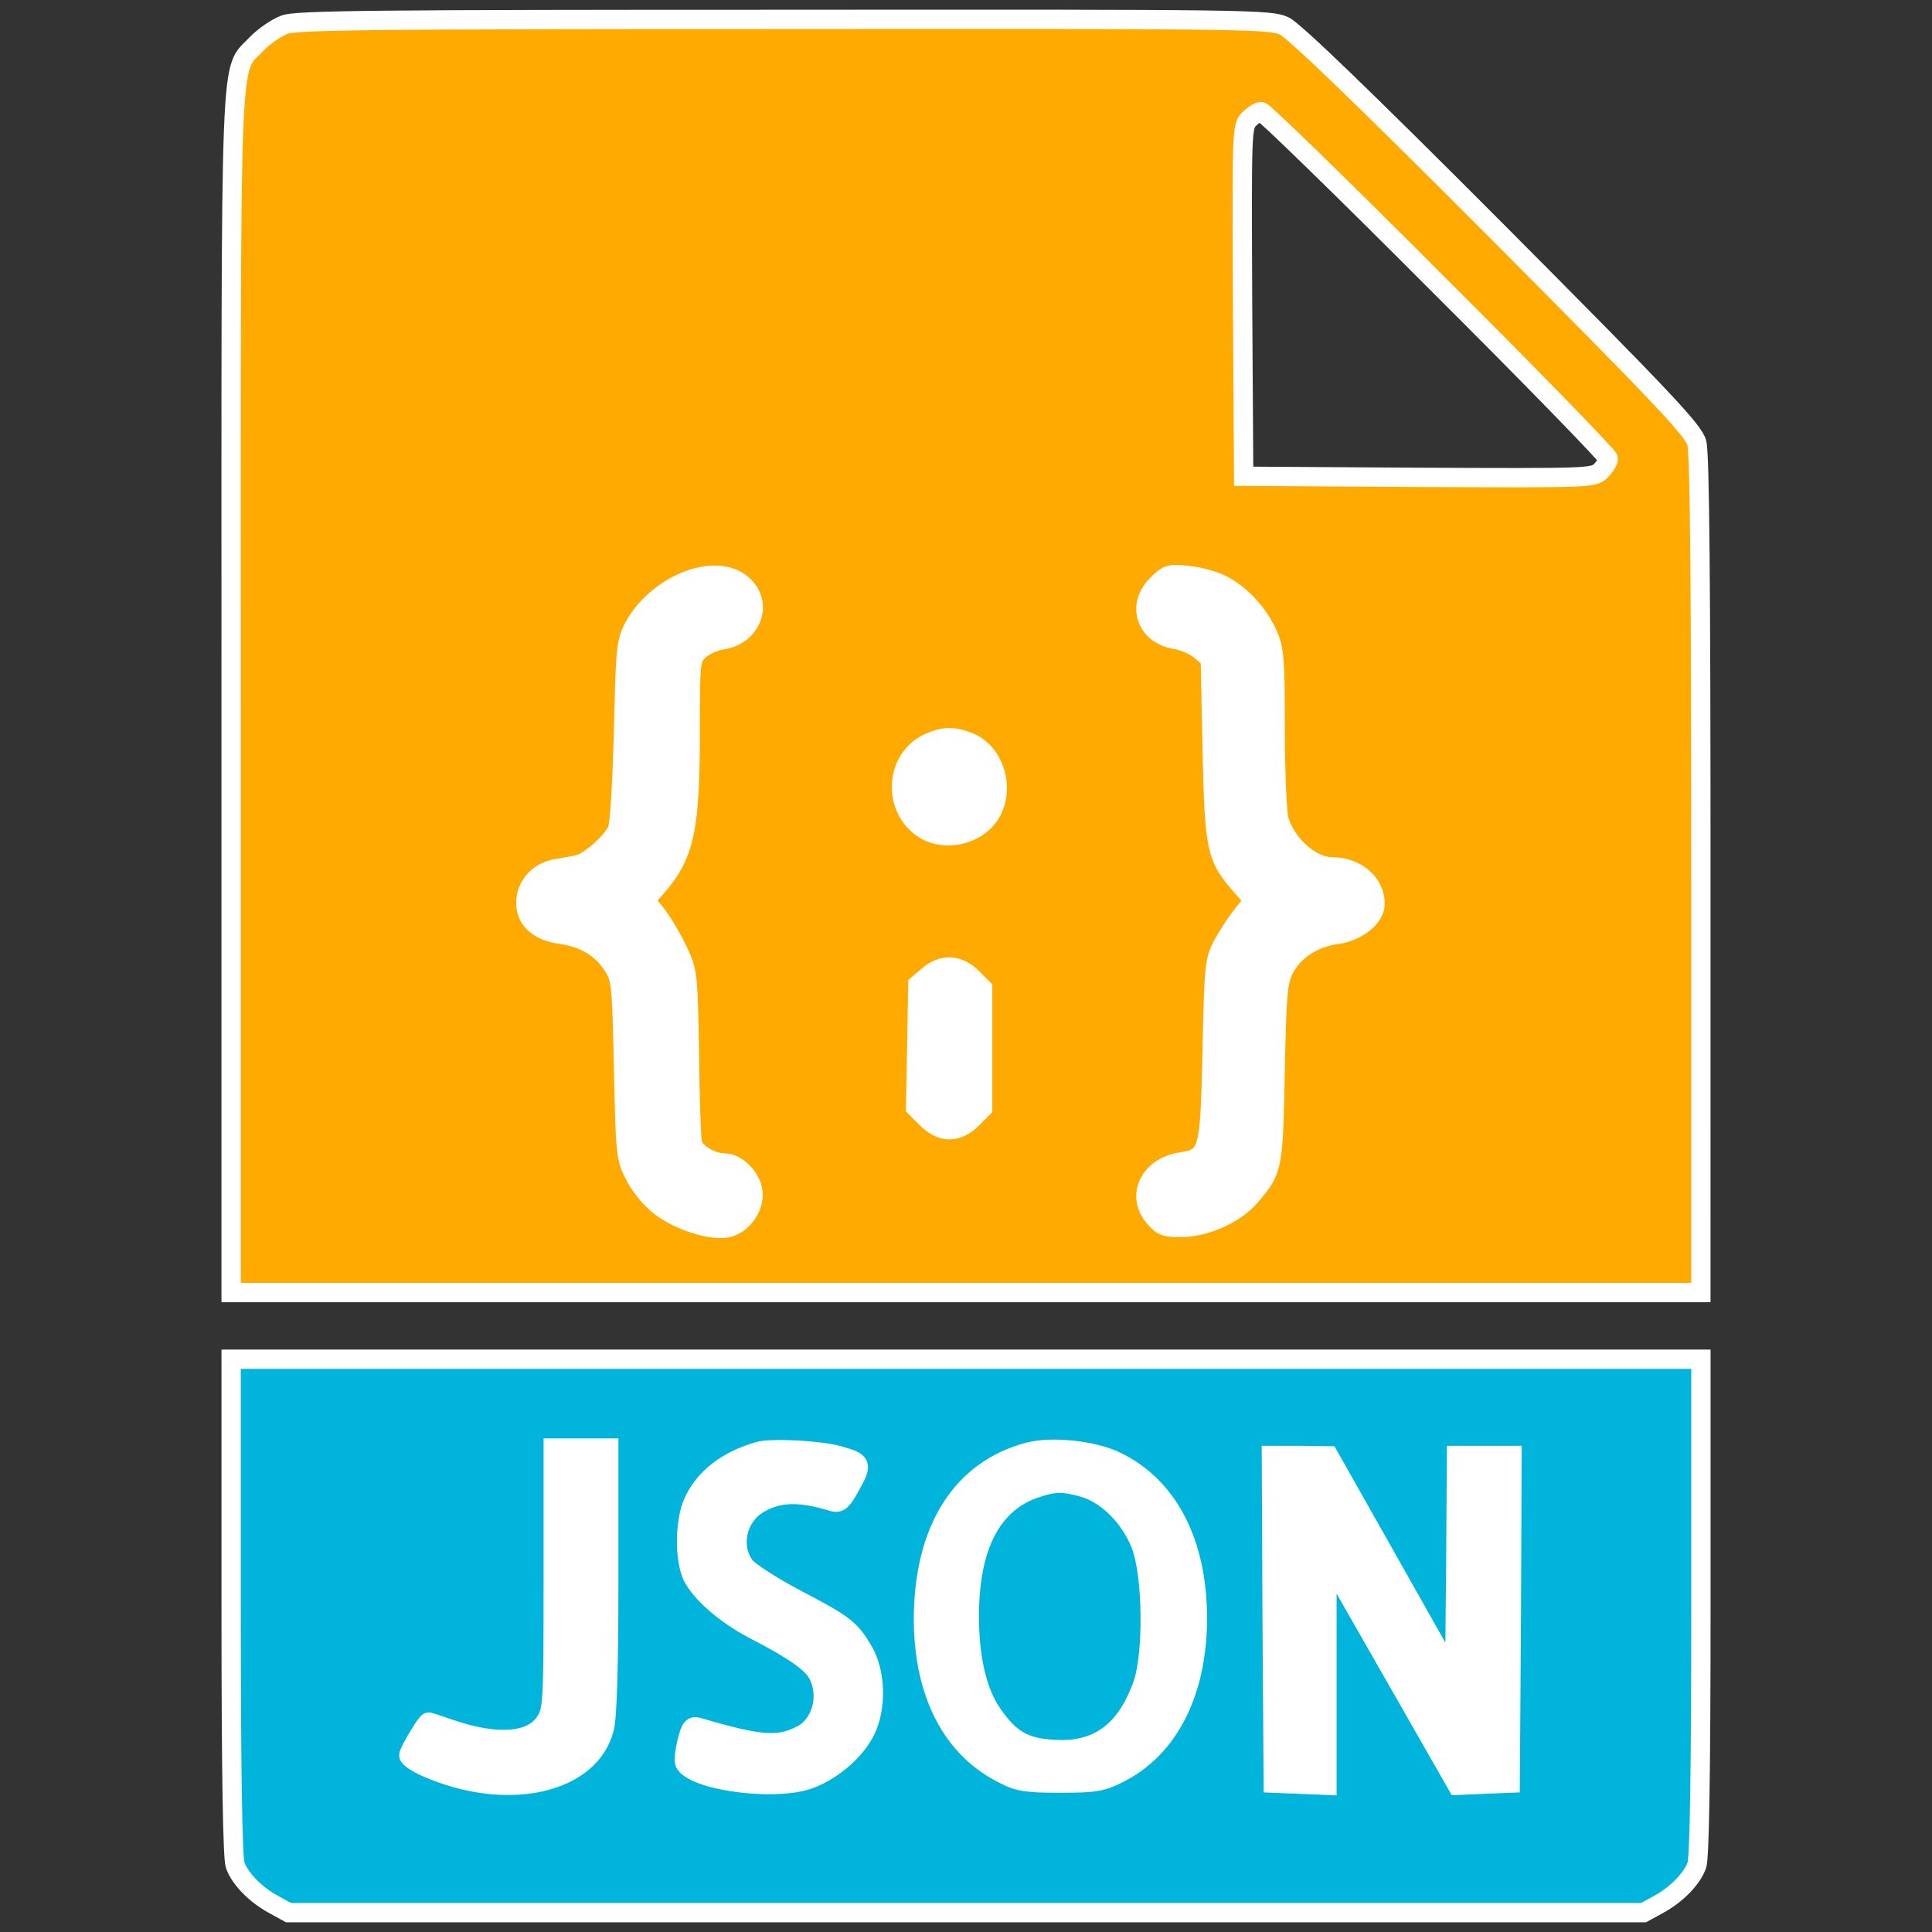 <?xml version="1.0" encoding="utf-8"?>
<!-- Svg Vector Icons : http://www.onlinewebfonts.com/icon -->
<!DOCTYPE svg PUBLIC "-//W3C//DTD SVG 1.1//EN" "http://www.w3.org/Graphics/SVG/1.1/DTD/svg11.dtd">
<svg version="1.1" xmlns="http://www.w3.org/2000/svg" xmlns:xlink="http://www.w3.org/1999/xlink" x="0px" y="0px" viewBox="0 0 1000 1000" enable-background="new 0 0 1000 1000" xml:space="preserve">
<rect x="0" y="0" width="1000" height="1000" fill="#333333" stroke="none"/>
<g><g transform="translate(0,512) scale(0.1,-0.1)">
<rect x="2000" y="-1400" width="6000" height="3745" style="fill:#fff"/>
<rect x="2000" y="-4700" width="6000" height="2445" style="fill:#fff"/>
<path style="stroke-width:10%;stroke:#fff" fill="#feaa00" d="M1474.2,4992.7c-42.2-15.3-109.2-61.3-147.6-101.6c-139.9-149.5-130.3,74.7-130.3-3370.6v-3090.9h3803.7h3803.7V591.1c0,1483.1-5.8,2184.5-21.1,2236.2c-17.3,65.2-168.6,226.1-1038.6,1099.9C7056.2,4617.1,6699.7,4960.1,6648,4985c-72.8,34.5-172.5,36.4-2586.9,34.5C1945.6,5019.5,1539.4,5015.7,1474.2,4992.7z M7437.5,3655.2c488.6-486.7,887.2-896.8,887.2-910.2c0-11.5-17.3-40.2-38.3-61.3c-38.3-38.3-59.4-38.3-944.7-34.5l-904.5,5.7l-5.7,904.5c-3.8,885.3-3.8,906.4,34.5,944.7c21.1,21.1,49.8,38.3,61.3,38.3C6540.7,4542.4,6950.8,4143.8,7437.5,3655.2z M3838.8,2097.3c115-95.8,55.6-264.4-99.6-289.4c-44.1-5.7-97.7-32.6-122.6-55.6c-42.2-42.1-44.1-53.6-44.1-415.8c0-507.8-28.7-641.9-174.4-808.6l-59.4-67.1l59.4-74.7c32.6-42.2,82.4-126.5,111.1-187.8c51.7-109.2,51.7-120.7,59.4-532.7c1.9-231.9,9.6-440.7,15.3-463.7c9.6-47.9,97.7-101.6,166.7-101.6c69,0,147.6-88.1,147.6-162.9c0-78.6-61.3-157.1-134.1-172.5c-80.5-17.2-251,36.4-346.8,111.1c-46,34.5-103.5,103.5-130.3,157.1c-47.9,92-49.8,107.3-59.4,555.7c-9.6,438.8-11.5,463.7-53.7,530.8c-55.6,90.1-147.5,145.6-262.5,162.9c-122.6,15.3-189.7,74.7-189.7,164.8c0,88.2,67.1,162.9,159,176.3c38.3,7.7,88.1,15.3,111.1,21.1c57.5,11.5,176.3,116.9,203.1,178.2c13.4,30.7,24.9,237.6,32.6,509.7c9.6,427.3,13.4,465.6,51.7,538.5C3398.1,2093.5,3699,2214.2,3838.8,2097.3z M6324.2,2093.5c99.6-51.7,187.8-147.6,235.7-252.9c36.4-78.6,40.2-126.5,40.2-488.6c0-220.4,9.6-435,19.2-473.3c36.4-128.4,166.7-245.3,274-245.3c126.5,0,224.2-84.3,224.2-191.6c0-70.9-93.9-145.6-201.2-159c-120.7-17.3-222.3-84.3-270.2-180.1c-32.6-63.2-38.3-132.2-46-532.7c-9.6-496.3-11.5-504-126.5-640c-74.7-90.1-226.1-159.1-348.8-162.9c-90.1-1.9-109.2,3.8-149.5,51.7c-97.7,113.1-24.9,262.5,139.9,287.4c141.8,23,147.5,46,159,578.7c9.6,438.8,11.5,463.7,55.6,546.1c24.9,46,70.9,116.9,103.5,157.1l57.5,70.9l-63.2,72.8c-134.1,151.4-141.8,193.5-153.3,710.9l-9.6,467.6l-49.8,42.1c-28.7,24.9-86.2,49.8-128.4,57.5c-153.3,23-206.9,176.3-97.7,283.6c53.7,55.6,65.1,57.5,159,47.9C6205.4,2135.6,6283.9,2114.5,6324.2,2093.5z M5019.2,1277.1c130.3-55.6,184-241.4,107.3-367.9c-70.9-115-243.4-151.4-352.6-74.7c-155.2,109.2-139.9,354.5,26.8,436.9C4881.3,1309.7,4934.9,1311.6,5019.2,1277.1z M5030.7,60.3l55.6-55.6v-310.4v-310.4l-55.6-55.6c-76.7-74.7-157.1-74.7-233.8,1.9l-57.5,57.5l5.8,318.1l5.7,318.1l53.7,46C4879.4,133.2,4959.8,129.3,5030.7,60.3z"/><path style="stroke-width:10%;stroke:#fff" fill="#00b4dc" d="M1196.4-3197.2c0-860.4,7.7-1301.1,21.1-1337.5c26.8-72.8,107.3-153.3,199.3-203.1l76.7-42.1h3506.7h3506.6l76.7,42.1c92,49.8,172.5,130.3,199.3,203.1c13.4,36.4,21.1,477.1,21.1,1337.5v1282H5000.1H1196.4V-3197.2z M3150.9-3057.3c0-452.2-7.7-710.9-23-768.4c-72.8-289.3-505.9-385.2-921.7-201.2c-49.8,21.1-90.1,49.8-90.1,61.3c0,19.2,90.1,172.5,103.5,172.5c1.9,0,55.6-17.2,115-38.3c243.4-82.4,423.5-67.1,490.6,44.1c36.4,57.5,38.3,101.6,38.3,737.7v674.5h143.7h143.7V-3057.3z M4339-2413.5c122.6-34.5,126.5-42.2,65.2-153.3c-44.1-80.5-59.4-95.8-92-86.2c-176.3,53.7-283.6,49.8-387.1-11.5c-111.1-67.1-145.6-220.4-69-321.9c19.2-26.8,138-103.5,260.6-168.6c256.8-134.1,283.6-155.2,352.6-272.1c65.2-113,69-297,7.7-415.8c-53.7-105.4-178.2-208.9-297-249.1c-178.2-59.4-578.7-5.8-634.3,84.3c-7.7,11.5-1.9,61.3,9.6,109.2c19.2,78.5,28.7,88.1,63.2,76.7c320-93.9,410.1-99.7,530.8-38.3c103.5,53.6,143.7,203.1,84.3,314.3c-28.7,57.5-126.5,126.5-331.5,231.8c-149.5,78.6-275.9,189.7-318.1,275.9c-42.2,90-40.2,287.4,5.7,385.1c55.6,122.6,174.4,214.6,337.3,260.6C3994.1-2373.2,4243.2-2386.7,4339-2413.5z M5764.6-2438.4c277.9-126.5,433.1-421.6,433.1-818.2c0-383.2-149.5-676.4-412-804.8c-84.3-42.2-122.6-47.9-297-47.9c-170.5,0-214.6,5.8-289.3,44.1c-270.2,132.2-417.7,415.8-419.6,801c0,467.6,197.4,779.9,550,870C5446.5-2365.6,5649.7-2386.7,5764.6-2438.4z M7203.7-2992.2l325.7-576.8l5.7,578.7l3.8,576.8h143.7h143.7l-3.8-847l-5.8-848.9l-138-5.7l-136-5.7l-337.3,590.2l-337.2,590.2v-590.2v-590.2l-138,5.7l-139.9,5.7l-5.7,848.9l-3.8,847h147.5l149.5-1.9L7203.7-2992.2z"/><path fill="#00b4dc" d="M5366.1-2633.8c-197.4-70.9-298.9-275.9-298.9-613.2c0-206.9,38.3-373.7,111.1-477.1c82.4-118.8,141.8-153.3,277.8-160.9c203.1-13.4,327.7,76.7,408.2,293.2c55.6,147.6,51.7,553.8-7.7,703.3c-51.7,126.5-159,233.8-266.4,262.5C5496.4-2599.4,5458-2601.3,5366.1-2633.8z"/></g></g>
</svg>